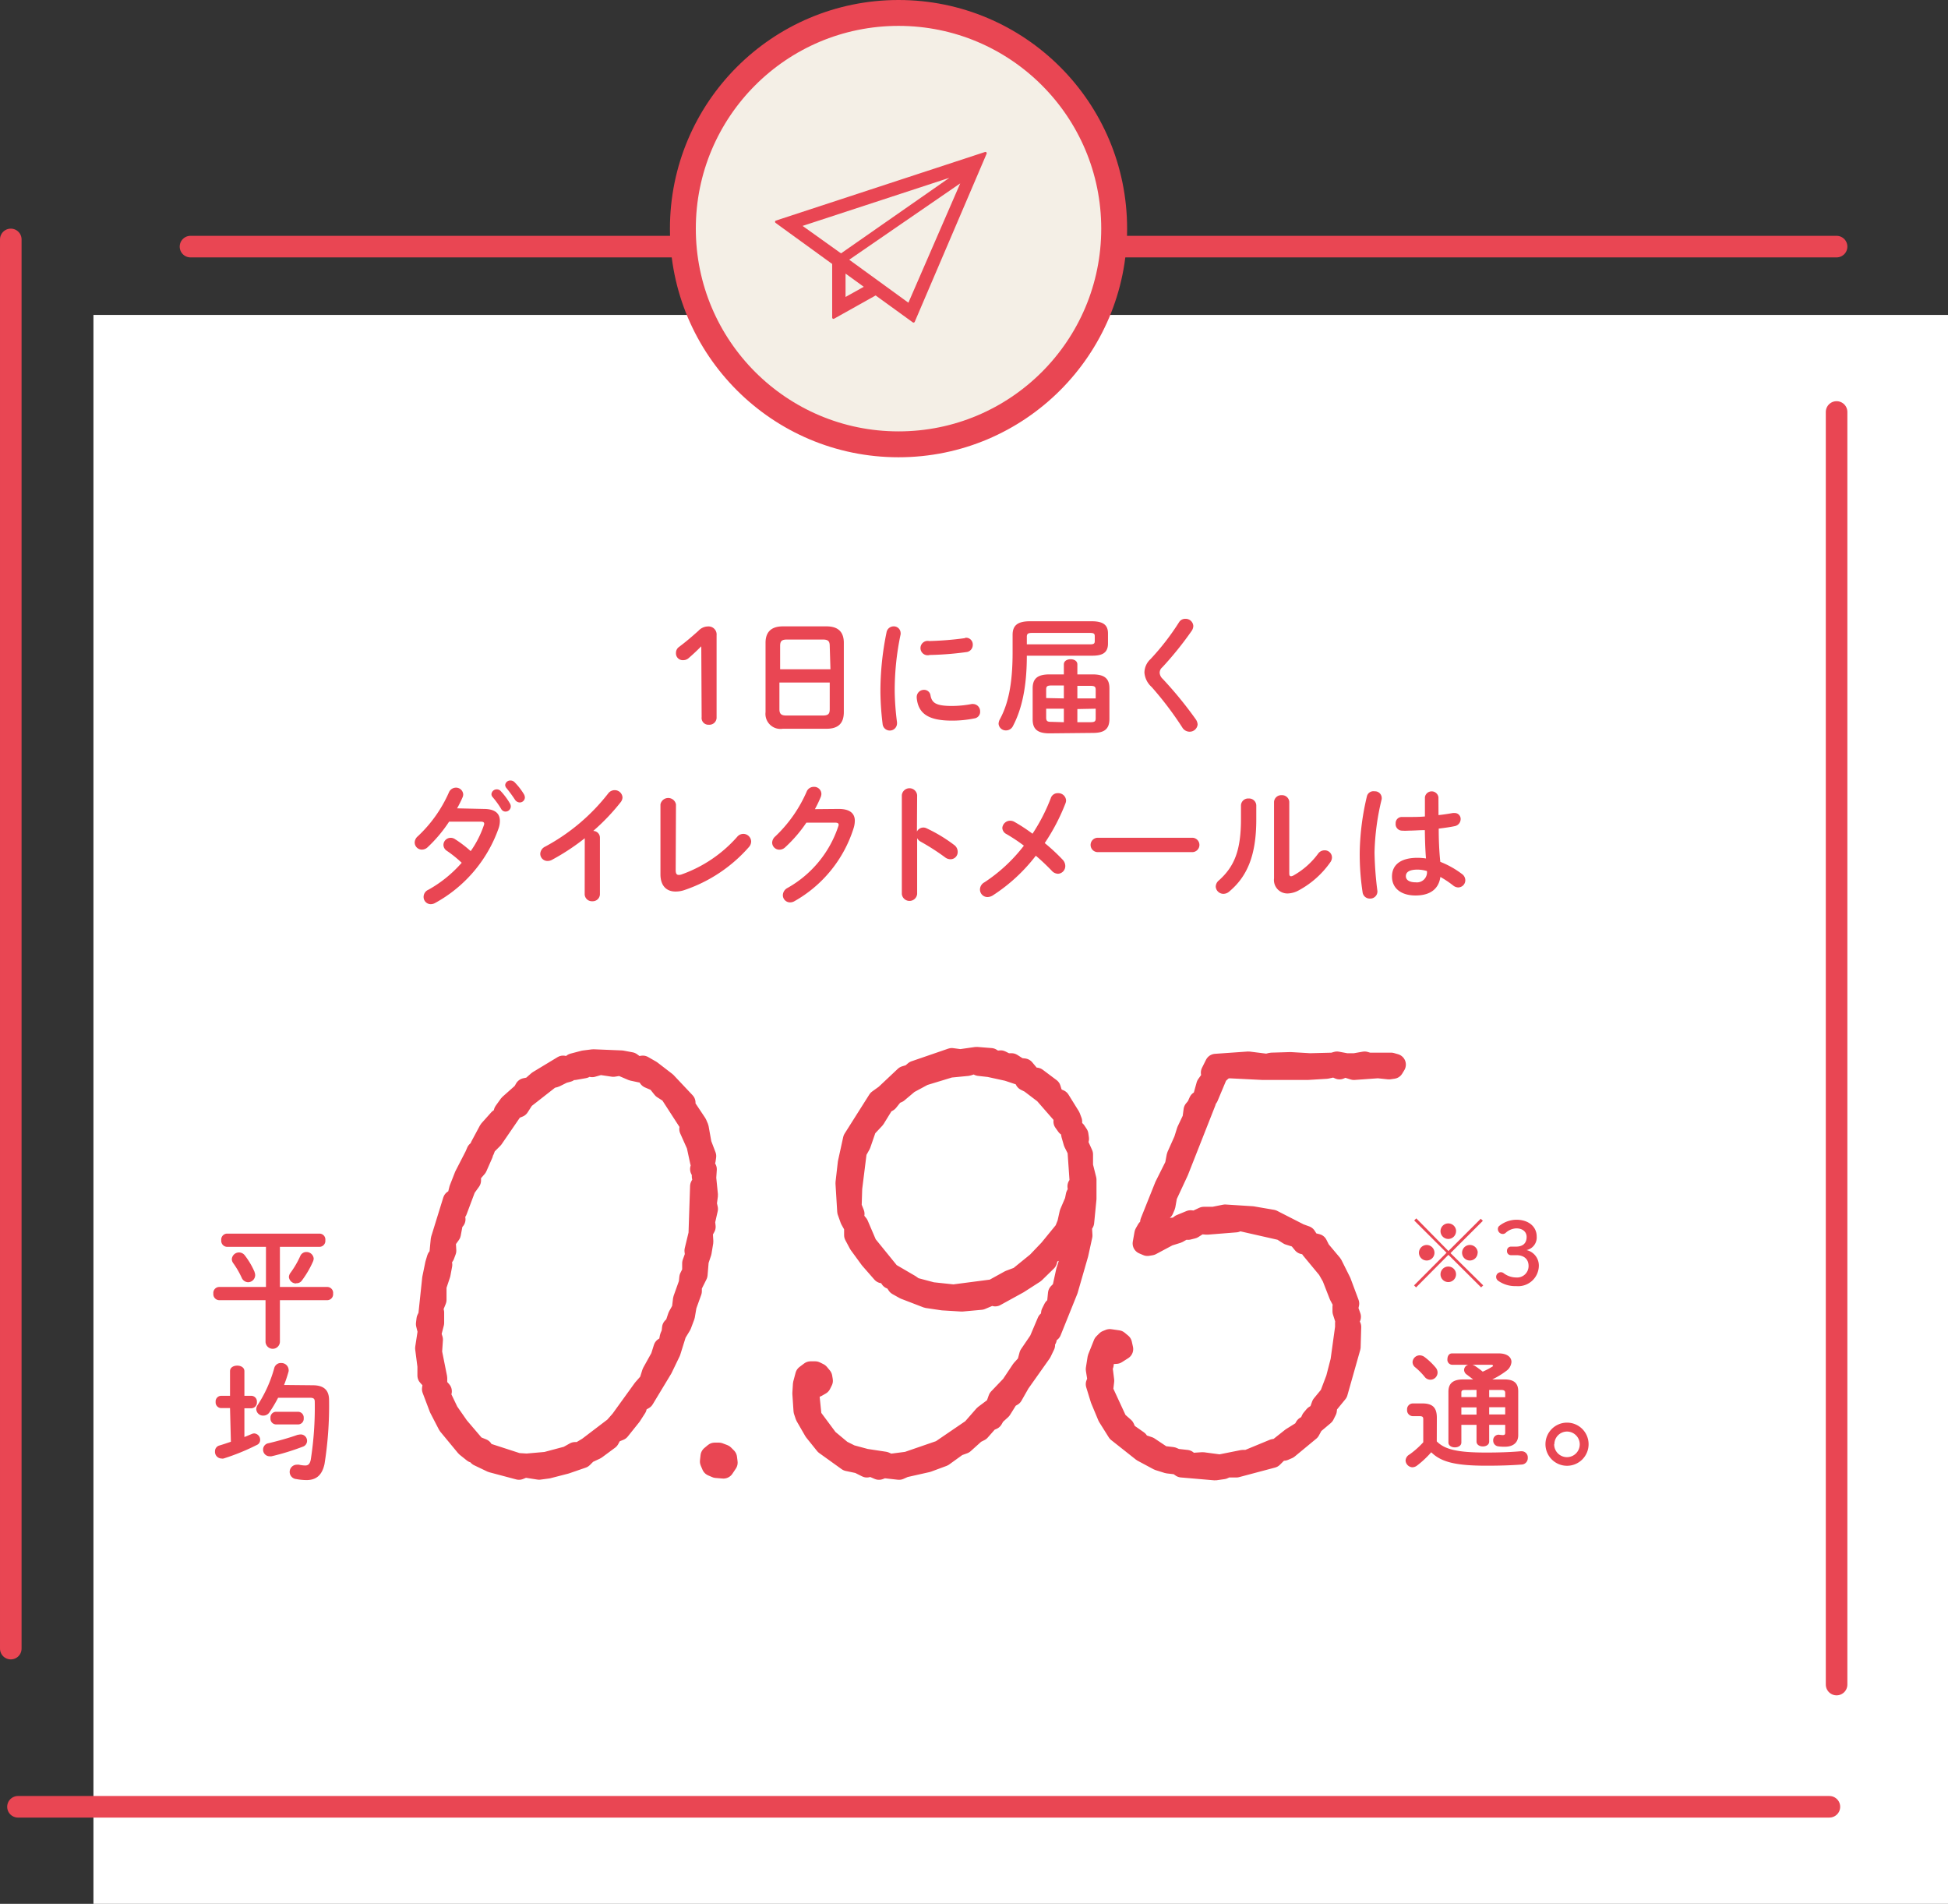 <svg xmlns="http://www.w3.org/2000/svg" viewBox="0 0 271 264.8"><rect x="0" y="0" width="271" height="264.8" fill="#333333" stroke="none"/><defs><style>.cls-3{fill:#e94653}</style></defs><g id="レイヤー_2" data-name="レイヤー 2"><g id="design"><path fill="#fff" d="M13 43.8h258v221H13z"/><path d="M98.22 162.63l-.08 1.2.24 2.4-.16 1.2.16.72-.4 1.76.08.72-.4.72.08 1.36-.24 1.44-.4 1.2-.16 1.92-.8 1.6v.72l-.72 2-.24 1.41-.48 1.28-.7 1.15-.8 2.56-1.12 2.32-2.56 4.24-.88.48-.16.72-.72 1.12-1.6 2-1 .4-.48.88-1.84 1.36-1.2.56-.64.64-2.32.8-2.48.64-1.2.16-2-.31-.8.32-3.76-1-1.84-.88.16-.64-.88.16-1-.8-2.48-3-1.2-2.32-1-2.64.17-1-.8-.88V190l-.32-2.48.32-2.08.4.4.15.48-.12 1.75.72 3.6v1.12l.64.72-.16.56 1.11 2.32 1.45 2.08 2.32 2.72 1 .4.24.48 4.68 1.52 1.28.08 2.72-.24 3-.8 1-.56h.64l1.2-.72 3.68-2.8.88-1 3.12-4.32.88-1 .4-1.28 1.2-2.16.4-1.28.64-.24.24-1.28.24-.56.08-.72.4-.4.4-1.2.56-1 .16-1.36.8-2.24.08-.8.4-.8v-1.2l.4-1.12-.08-.64.56-2.32.22-6.63.48-.88-.24-.48v-.56l-.24-.48.48-.24zm-36.88 12.56l.08.72-.24 1.28-.56 1.68v1.92l-.49 1.2.16.56V184l-.29 1.11-.48-.32-.16-.64.08-.64.24-.48.55-5.2.41-2 .24-.8zm5.76-14.72l-.81 1.84-.87 1v.88l-.72 1-1.2 3.2-.4.48.16.72-.64.16.24.56-.24 1.28-.72 1 .08 1.36-.24.64-.56.32.24-2.48L63.1 167l.56-.32.32-1.28.72-1.84 1.44-2.8.24-.56zm11.2-11.28l-1.12.56-.64.16-3.68 2.88-.72 1.12-.8.32-2.8 4.08-1 1-.24.64-.4-.48 1.2-2.24 1.36-1.52.56-.32.16-.72.72-1 1.88-1.67.32-.56.8-.16 1-.88 3.44-2.08.48.24.18.44zm19.2 12.4l-.5-2.32-1-2.24.24-.4-3-4.64-1-.64-.8-1-1.12-.48-.64-.88-.56.08-1.12-.24-1.68-.72-1 .16-1.82-.27-1.12.32-.56-.16-.56.32-1.36.24-.56-.24.4-.48 1.52-.4 1.28-.16 3.92.16 1.28.24.88.64.8-.16 1.12.64 2.08 1.6 2.64 2.8v.56l1.6 2.4.24.56.4 2.24.64 1.68-.08.56-.24.72zm2.17 42.48l-.56-.24-.24-.56.08-.72.48-.4h.57l.64.24.4.4.08.64-.48.72zm29.98-24.24l3 .32 5.52-.72 2.32-1.28 1.28-.48 2.56-2.08 1.68-1.76 2.16-2.64.4-1 .32-1.44.72-1.68.16-.8.32-.56-.09-.71.32-.4-.32-4.6-.56-1.12-.32-1.12v-.56l.48.16.32.48.08.56-.16.56.72 1.6v1.6l.48 1.92v2.64l-.32 3.28-.32.48.08 1.36-.56 2.56-1.44 5-2.32 5.76-.88.32.24.72-.32.32.08.56-.48 1-3 4.24-1 1.76-.56.32-1 1.6-.88.8-.32.56-.56.24-1.2 1.36-.64.32-1.6 1.44-.88.32-2 1.44-2.16.8-3.2.72-.72.32-2.16-.24-.64.24-1.12-.48-.56.16-1.12-.56-1.52-.32-3.12-2.24-1.51-1.88-1.2-2.08-.24-.72-.16-2.4.08-1.28.32-1.2.64-.48h.64l.48.24.4.48.08.48-.24.48-.56.32h-1l-.08 1.12.32 3.12 2.32 3.12 1.92 1.6 1.28.64 2.08.56 2.64.4.72.32 2.48-.32 4.64-1.6 4.4-3 1.68-1.92 1.6-1.2.4-1.12 1.76-1.84 1.44-2.16.8-.88.32-1.2 1.36-2 1.12-2.64.48-.4.08-.8.32-.64.48-.48.16-1.6.56-.56.56-2.56.8-2.48.48-2.56-.24-1.12-.56.32-1.2 2.16-1 .88-.8.16-.32 1.2-1.68 1.64-2.24 1.44-3.2 1.76-.48-.16-1.52.64-2.64.24-2.64-.16-2.16-.32-3.12-1.2-1-.56-.48-.72-.48-.16-.24-.4v-.32l2.88 1.68.56.4zm18.8-23.28l-.4-.56.56-.16-3.28-3.76-2-1.52-.64-.32-.08-.56-2.4-.8-2.56-.56-1.44-.16-.4-.4-1.2.4-2.48.24-3.68 1.12-2.08 1.12-1.52 1.28-.56.24-.8 1-.56.32-1.28 2.08-1.2 1.28-.8 2.32-.56 1-.64 5.12-.08 2.56.4 1-.16.64.72.88 1.2 2.8 3.12 3.84h-.88l-1.68-1.92-1.52-2.08-.64-1.2v-1.2l-.56-1-.4-1.12-.24-3.92.32-2.8.72-3.28 3.44-5.44 1-.72 2.72-2.56.8-.24.56-.48 5.12-1.76 1.2.16 2.24-.32 2 .16.64.4.72-.08.8.4h.72l1 .64.72.08 1 1.2.72.08 1.92 1.44.24.8.48.56.56.24 1.44 2.32.24.64v.72zm39.42 28l-.08 2.8-1.79 6.32-1.44 1.76-.08.72-.32.64-1.52 1.28-.48.88-3 2.48-.56.24h-.6l-1 1-5 1.33h-1.36l-.48.24-1.12.16-4.64-.4-.56-.4-1.36-.16-1.28-.4-2.24-1.2-3.44-2.72-1.33-2.12-1-2.4-.64-2.08.24-.56-.24-1.52.24-1.52.8-2 .4-.4.4-.16 1.12.16.48.4.16.72-.88.56-1.36.08-.32.4-.16 1.12-.4.4.32.56.16 1.28-.16 1.36 2 4.32 1 .88.32.72 1.6 1.12.32.48 1.2.4 1.92 1.28 1.36.16.56.24 1.44.16.48.64.56-.24 1.2-.08 2.4.32 3.2-.64h.64l3.68-1.52.56-.08 1.92-1.52 1.6-1 .32-.56.56-.32.32-.72.4-.48.64-.4.4-1.12 1.12-1.36.88-2.32.64-2.48.64-4.64V184zm-24-21.68l-1.6 3.44-.24 1.36-.24.56-.72.8v.72l-.56 1.76 1.36-.24 1.2-.4.72-.08.48-.4 1.36-.56.64.08 1.2-.56h1.36l1.6-.32 3.76.24 2.8.48 3.76 1.92.88.32.56.88 1 .24.4.8 1.68 2 1.2 2.4 1.12 3-.16.72.4 1.12-.24.48-.4-.24-.32-1v-.64l.16-.4-.64-1.2-1-2.56-.64-1.12-2.32-2.8-.32-.56-.8-.16-.72-.88-1.28-.4-1-.64-6-1.36-.4.24-4 .32-1-.08-1 .64-.64.16-.48-.08-1 .56-1.28.4-2.4 1.28-.48.08-.56-.24.24-1.36.32-.56.64-.16-.16-.88 2-5 1.44-2.88.24-1.28 1-2.24.4-1.28.8-1.68.16-1.2.4-.48.32-.72h.8zm29.92-14.32l-.56.08-1.52-.16-3.36.24-1.28-.4-.72.32-.72-.32-1.12.24-2.64.16h-6.16l-4.8-.24-.72.16-.88.8-1.31 3.12-.48.48v-.64l.4-1.44.8-1.12-.16-.64.56-1.12 4.56-.32 2.56.32.64-.16 2.64-.08 2.72.16 3.2-.08.56-.16 1.28.24h1.2l1.36-.24.56.16h3.12l.56.16z" stroke-linejoin="round" stroke="#e94653" stroke-linecap="round" stroke-width="3" fill="#e94653"/><path class="cls-3" d="M97.56 89.89c-.56.56-1.08 1.06-1.73 1.62a1.12 1.12 0 01-.79.31.94.94 0 01-1-1 1 1 0 01.41-.83c1-.75 1.78-1.42 2.72-2.26a1.82 1.82 0 011.33-.6 1.12 1.12 0 011.19 1.23v11.38a1 1 0 01-1.08 1.06.94.94 0 01-1-1.06zm11.34 11.47a2.09 2.09 0 01-2.4-2.31V89.4c0-1.44.74-2.28 2.4-2.28h6.1c1.66 0 2.39.84 2.39 2.28v9.65c0 1.59-.82 2.31-2.39 2.31zm6.53-11.52c0-.69-.25-.89-1-.89h-4.9c-.77 0-1 .2-1 .89v3.25h7zm-1 9.68c.77 0 1-.2 1-.88v-3.71h-7v3.71c0 .74.35.88 1 .88zm9.86-12.4a.94.94 0 011 .91.71.71 0 010 .2 37.7 37.7 0 00-.82 8 36.84 36.84 0 00.32 4.23v.15a1 1 0 01-1 1 1 1 0 01-1-.88 40.17 40.17 0 01-.31-4.45 40.69 40.69 0 01.85-8.32 1 1 0 01.96-.84zm8.17 11.07a14.82 14.82 0 002.72-.27.82.82 0 01.22 0 1 1 0 01.95 1 .92.92 0 01-.79 1 15.49 15.49 0 01-3.12.31c-3.33 0-4.71-1-4.91-3.19v-.09a1 1 0 011-1 .89.89 0 01.92.78c.2 1.04.76 1.46 3.01 1.46zm1.87-9.49a.94.94 0 011 1 1 1 0 01-.92 1 43.56 43.56 0 01-5.08.4 1 1 0 11-.07-1.94 43.88 43.88 0 004.95-.4zm8.52 2.5c0 4.38-.71 7.47-1.93 9.78a1.07 1.07 0 01-1 .61 1 1 0 01-1-.93 1.37 1.37 0 01.17-.6c1.13-2.09 1.78-4.77 1.78-9.34V88.3c0-1.24.61-1.89 2.41-1.89h8.61c1.71 0 2.25.62 2.25 1.7v1.4c0 1.44-1 1.69-2.25 1.69zm8.78-1.58c.58 0 .67-.13.67-.47v-.65c0-.34-.09-.47-.67-.47h-8.06c-.56 0-.72.13-.72.53v1.06zM146 102c-1.67 0-2.34-.59-2.34-1.94v-4.32c0-1.35.67-1.94 2.34-1.94h2v-1.39c0-.49.47-.72.94-.72s.94.23.94.72v1.39H152c1.67 0 2.34.59 2.34 1.94V100c0 1.58-.92 1.94-2.34 1.94zm2-4.86v-1.8h-1.67c-.65 0-.79.11-.79.58v1.17zm0 3.31v-1.88h-2.46v1.26c0 .56.3.57.79.57zm4.43-4.48c0-.47-.14-.58-.79-.58h-1.76v1.75h2.55zm-2.55 2.65v1.83h1.76c.65 0 .79-.1.79-.57v-1.31zm15.05-12.55a1.06 1.06 0 011.08 1 1.3 1.3 0 01-.21.65 47.13 47.13 0 01-4.09 5.08 1 1 0 00-.38.79 1.27 1.27 0 00.43.84 54.31 54.31 0 014.58 5.6 1.4 1.4 0 01.27.74 1.11 1.11 0 01-1.14 1 1.19 1.19 0 01-1-.6 46.66 46.66 0 00-4.26-5.62 3 3 0 01-1-2 2.59 2.59 0 01.85-1.88 34.44 34.44 0 004-5.18 1 1 0 01.87-.42zm-97.64 26.44c1.5 0 2.25.57 2.25 1.65a3.16 3.16 0 01-.16 1 19.07 19.07 0 01-8.86 10.44 1.25 1.25 0 01-.59.16 1 1 0 01-1-1 1.08 1.08 0 01.65-1 17.36 17.36 0 004.65-3.76 16.28 16.28 0 00-2.09-1.68 1 1 0 01-.45-.79 1 1 0 011-1 1.06 1.06 0 01.63.2 15.92 15.92 0 012.16 1.65 14 14 0 001.82-3.56.65.65 0 00.06-.26c0-.19-.15-.28-.49-.28h-4.39a19.41 19.41 0 01-3 3.57 1.17 1.17 0 01-.79.32 1 1 0 01-1-1 1.17 1.17 0 01.43-.85 18.63 18.63 0 004.32-6.08 1.07 1.07 0 011-.69 1 1 0 011 .92 1 1 0 01-.09.43 16.71 16.71 0 01-.76 1.53zm1.08-2.06a.73.73 0 01.76-.66.72.72 0 01.54.25 9.77 9.77 0 011.26 1.69.82.82 0 01.13.43.73.73 0 01-.74.72.69.69 0 01-.61-.39 12 12 0 00-1.19-1.64.61.61 0 01-.15-.4zm1.91-1.26a.7.7 0 01.74-.63.79.79 0 01.59.26 8.93 8.93 0 011.25 1.6 1 1 0 01.16.48.71.71 0 01-.72.71.82.82 0 01-.67-.4 19.41 19.41 0 00-1.19-1.62.68.68 0 01-.16-.4zm11.07 7.4a31.06 31.06 0 01-4.56 3 1.26 1.26 0 01-.63.16 1 1 0 01-1-1 1.16 1.16 0 01.69-1 27.71 27.71 0 008.75-7.38 1.13 1.13 0 01.9-.47 1.08 1.08 0 011.1 1 1.12 1.12 0 01-.25.67 29.21 29.21 0 01-3.82 4 .94.94 0 01.93.94v7.9a1 1 0 01-1.06.94 1 1 0 01-1.06-.94zM94 121c0 .51.13.69.44.69a1.18 1.18 0 00.41-.08 18.6 18.6 0 007.69-5.2 1.11 1.11 0 01.86-.43 1.1 1.1 0 011.1 1.06 1.19 1.19 0 01-.3.76 20.75 20.75 0 01-9 6 3.72 3.72 0 01-1.23.2c-1.26 0-2.09-.81-2.09-2.39v-9.73a1.1 1.1 0 012.16 0zm22.67-8.49c1.49 0 2.25.57 2.25 1.65a3.5 3.5 0 01-.16 1 17.78 17.78 0 01-8.25 10.19 1.23 1.23 0 01-.6.16 1 1 0 01-1-1 1.16 1.16 0 01.63-1 15.36 15.36 0 007.07-8.55.65.65 0 00.06-.25c0-.2-.15-.29-.49-.29h-4a19.15 19.15 0 01-2.94 3.42 1.17 1.17 0 01-.82.34 1 1 0 01-1-1 1.22 1.22 0 01.45-.86 19.06 19.06 0 004.34-6.19 1.06 1.06 0 011-.69 1 1 0 011.06 1 1.32 1.32 0 01-.09.41 17.27 17.27 0 01-.81 1.69zm10.89 3.15a1 1 0 01.88-.56 1 1 0 01.47.11 21 21 0 013.81 2.3 1.16 1.16 0 01.51.94 1 1 0 01-1 1.06 1.24 1.24 0 01-.76-.27 31.57 31.57 0 00-3.36-2.16 1.26 1.26 0 01-.52-.5v7.76a1.07 1.07 0 01-2.13 0V110.6a1.07 1.07 0 012.13 0zM140 116a1 1 0 01-.56-.85 1.1 1.1 0 011.1-1 1.24 1.24 0 01.6.17 23.82 23.82 0 012.5 1.64 25.6 25.6 0 002.54-4.94 1 1 0 011-.7 1.08 1.08 0 011.13 1 1.14 1.14 0 01-.09.43 28.06 28.06 0 01-2.88 5.51 26.51 26.51 0 012.5 2.32 1.29 1.29 0 01.36.87 1.07 1.07 0 01-1 1.08 1.21 1.21 0 01-.9-.44c-.61-.63-1.37-1.37-2.2-2.07a23.85 23.85 0 01-6 5.53 1.49 1.49 0 01-.7.22 1.05 1.05 0 01-1.07-1.05 1.15 1.15 0 01.62-1 22.4 22.4 0 005.49-5.1A23.87 23.87 0 00140 116zm25.86.52a1 1 0 010 2h-13.14a1 1 0 010-2zm6.78-4.52a1 1 0 011.08-.94 1 1 0 011.05.94v2c0 5-1.28 7.92-3.76 10a1.22 1.22 0 01-.81.32 1.07 1.07 0 01-1.07-1 1.15 1.15 0 01.44-.87c2.14-1.92 3.07-4.14 3.07-8.53zm6.72 9.47c0 .27.07.41.25.41a.83.83 0 00.36-.13 10.8 10.8 0 003.39-3 1.08 1.08 0 01.88-.48 1 1 0 011.06 1 1.18 1.18 0 01-.21.63 12.76 12.76 0 01-4.42 3.94 3.37 3.37 0 01-1.54.43 1.87 1.87 0 01-1.89-2.1v-10.65a1 1 0 011.06-.92 1 1 0 011.06.92zm11.86-11.41a.94.94 0 011 .88 1.48 1.48 0 010 .2 34.12 34.12 0 00-1 7.43 47.42 47.42 0 00.4 5.35v.16a1 1 0 01-1.05.9 1 1 0 01-1-.81 35.16 35.16 0 01-.41-5.61 35.69 35.69 0 011-7.8.93.93 0 011.06-.7zm8.9 3.31c.7-.07 1.36-.18 2-.29a1 1 0 01.23 0 .82.82 0 01.85.87 1 1 0 01-.8.95c-.7.15-1.47.25-2.25.35 0 1.54.06 3.09.22 4.62a12.64 12.64 0 013 1.68 1.08 1.08 0 01.48.88 1 1 0 01-1 1 1.16 1.16 0 01-.69-.27 13.8 13.8 0 00-1.78-1.19c-.2 1.5-1.22 2.58-3.46 2.58-2 0-3.27-1-3.27-2.63s1.2-2.61 3.54-2.61a8.25 8.25 0 011.19.09c-.11-1.32-.14-2.63-.16-3.94-.77 0-1.53.07-2.23.07a7.71 7.71 0 01-1 0 .9.9 0 01-.83-1 .85.85 0 01.86-.9h1c.7 0 1.44 0 2.21-.07v-2.68a.95.95 0 011.88 0zm-1.61 7.78a4.89 4.89 0 00-1.28-.2c-1.26 0-1.65.4-1.65.92s.48.85 1.38.85a1.4 1.4 0 001.55-1.57zm1.37 79.33c1.1 1.11 2.83 1.55 6.86 1.55 1.87 0 3.42-.06 4.81-.18h.12a.85.85 0 01.87.91.89.89 0 01-.87.94c-1.46.11-3 .16-4.89.16-4.38 0-6.32-.54-7.67-1.87a13.44 13.44 0 01-2 1.87 1.12 1.12 0 01-.63.22 1 1 0 01-.94-.92 1 1 0 01.53-.85 11.84 11.84 0 001.93-1.71v-3.18c0-.33-.07-.45-.54-.45h-.92a.82.82 0 01-.79-.89.81.81 0 01.79-.88h1.35c1.46 0 2 .63 2 2zm-.18-10.3a1.09 1.09 0 01.29.72 1 1 0 01-1 1 1 1 0 01-.81-.42 9.29 9.29 0 00-1.33-1.33.92.92 0 01-.34-.7 1 1 0 011-.94 1.15 1.15 0 01.68.24 9.28 9.28 0 011.51 1.43zm7.47 8v2.32c0 .45-.43.68-.88.68s-.88-.23-.88-.68v-2.32h-2.11v2.45c0 .45-.45.68-.9.68s-.9-.23-.9-.68v-7.06c0-1.19.67-1.71 2.07-1.71h1.37l-.88-.67a.81.81 0 01-.38-.65.76.76 0 01.61-.72H202a.69.69 0 01-.64-.77c0-.42.21-.81.64-.81h6.5c1.19 0 1.77.54 1.77 1.19a1.69 1.69 0 01-.74 1.26 11.24 11.24 0 01-1.93 1.17h1.7c1.27 0 1.91.48 1.91 1.64v6.12c0 1-.67 1.6-1.84 1.6-.27 0-.6 0-.9-.05a.79.79 0 01-.74-.81.76.76 0 01.7-.81h.11a4.93 4.93 0 00.5.05c.29 0 .36-.09.36-.33v-1.09zm-3.37-4.85c-.39 0-.5.09-.5.38v.61h2.11v-1zm1.61 3.42v-1h-2.11v1zm-.58-6.93a1.65 1.65 0 01.36.16 11.57 11.57 0 011.08.8 10.38 10.38 0 001.32-.69.19.19 0 00.12-.16s-.07-.11-.21-.11zm4.57 3.91c0-.31-.19-.4-.52-.4h-1.71v1h2.23zm0 2h-2.23v1h2.23zm11.6 5.14a3 3 0 11-3-3 3 3 0 013 3zm-4.79 0a1.78 1.78 0 101.78-1.76 1.76 1.76 0 00-1.75 1.76zM38.94 179h6.61a.82.82 0 01.79.92.83.83 0 01-.79.92h-6.61v5.76a1 1 0 01-2 0v-5.76h-6.46a.84.84 0 01-.8-.92.83.83 0 01.8-.92H37v-5.58h-5.43a.84.84 0 01-.79-.92.83.83 0 01.79-.92h12.9a.82.82 0 01.79.92.83.83 0 01-.79.92h-5.53zm-3.53-2.07a1.32 1.32 0 01.09.41 1 1 0 01-1 1 1 1 0 01-.87-.61 11.81 11.81 0 00-1.19-2.05 1 1 0 01-.19-.54 1 1 0 011-.94 1 1 0 01.8.4 10.61 10.61 0 011.36 2.3zm5.78 1.58a1 1 0 01-1-.88 1.06 1.06 0 01.23-.61 12.67 12.67 0 001.35-2.32.91.91 0 01.87-.56 1 1 0 011 .9 1.14 1.14 0 01-.11.45A13.45 13.45 0 0142 178.1a.9.9 0 01-.81.38zM32 195.84h-1.33A.79.79 0 0130 195a.78.78 0 01.72-.86H32v-3.42c0-.53.49-.78 1-.78s1 .25 1 .78v3.42h1a.79.79 0 01.74.86.8.8 0 01-.74.87h-1v4c.33-.12.65-.27 1-.41a.9.9 0 01.36-.09.88.88 0 01.83.9.74.74 0 01-.45.7 30.4 30.4 0 01-4.64 1.89.78.78 0 01-.29 0 .93.93 0 01-.9-1 .82.82 0 01.61-.81c.49-.14 1-.32 1.6-.52zm11.49-3.17c1.6 0 2.29.7 2.29 2.09a51.71 51.71 0 01-.63 8.84c-.35 1.67-1.25 2.26-2.51 2.26a7.94 7.94 0 01-1.42-.14 1 1 0 01-.92-1 1 1 0 011-1 1.67 1.67 0 01.29 0 4.3 4.3 0 00.88.11c.38 0 .63-.18.76-.79a47.2 47.2 0 00.56-8.05c0-.44-.15-.58-.67-.58h-4.43a19.45 19.45 0 01-1.19 2 1 1 0 01-.85.48.94.94 0 01-1-.9 1.11 1.11 0 01.22-.61 18.15 18.15 0 002.28-5.09.94.94 0 011-.71 1 1 0 011 .89.83.83 0 010 .27 19 19 0 01-.63 1.89zm-2 6.89a1.55 1.55 0 01.35-.05.89.89 0 01.88.9.86.86 0 01-.61.81 33.62 33.62 0 01-4.34 1.33 1.27 1.27 0 01-.26 0 .91.91 0 01-.91-.94.89.89 0 01.77-.88c1.21-.29 2.68-.68 4.05-1.17zm0-3.2a.8.8 0 01.76.88.79.79 0 01-.76.88h-3.11a.8.8 0 01-.75-.88.79.79 0 01.75-.88z"/><path d="M26.5 34.3h229m-253 217h252m1-194v177m-254-5v-196" fill="none" stroke-miterlimit="10" stroke="#e94653" stroke-linecap="round" stroke-width="3"/><path class="cls-3" d="M206.34 178.78l-.29.28-4.55-4.53-4.5 4.53-.28-.28 4.52-4.54-4.5-4.49.29-.29 4.47 4.54 4.5-4.49.29.29-4.5 4.49zm-6.78-4.54a1.08 1.08 0 11-1.08-1.08 1.09 1.09 0 011.08 1.08zm3-3a1.08 1.08 0 11-1.08-1.08 1.09 1.09 0 011.09 1.07zm0 6a1.08 1.08 0 11-2.16 0 1.08 1.08 0 112.16 0zm3-3a1.08 1.08 0 11-1.08-1.08 1.09 1.09 0 011.1 1.08zm5.33-.85c1 0 1.49-.5 1.49-1.35 0-.7-.55-1.19-1.43-1.19a2.32 2.32 0 00-1.46.6.61.61 0 01-.43.18.69.69 0 01-.68-.67.54.54 0 01.18-.44 3.85 3.85 0 012.39-.87c1.75 0 2.83 1 2.83 2.33a1.79 1.79 0 01-1.41 1.89 2.21 2.21 0 011.71 2.14 2.88 2.88 0 01-3.16 2.87 4.09 4.09 0 01-2.51-.75.67.67 0 01-.27-.55.65.65 0 011-.53 2.92 2.92 0 001.79.63 1.59 1.59 0 001.72-1.61c0-.92-.62-1.49-1.68-1.49h-.75a.55.55 0 01-.57-.6.55.55 0 01.57-.59z"/><path d="M136.11 25.44a3.11 3.11 0 00-.65-1.37 1.51 1.51 0 00-.21-.23 3.1 3.1 0 00-2.21-.92h-16.32a3.1 3.1 0 00-2.21.92 2.39 2.39 0 00-.22.23 3.21 3.21 0 00-.64 1.37 3.08 3.08 0 00-.06.61v11.46a3 3 0 00.26 1.24 2.83 2.83 0 00.66 1l.21.2a3.12 3.12 0 002 .72H133a3.12 3.12 0 002-.72l.21-.2a2.83 2.83 0 00.66-1 3 3 0 00.26-1.24V26.05a3.08 3.08 0 00-.02-.61zM115.64 25a1.52 1.52 0 011.08-.45H133a1.52 1.52 0 011.08.45l.14.16-8.56 7.45a1.2 1.2 0 01-.82.31 1.24 1.24 0 01-.83-.31l-8.54-7.45a.65.65 0 01.17-.16zm-.45 12.54V26.78l6.19 5.4-6.19 5.4zM133 39h-16.28a1.51 1.51 0 01-.76-.2l6.53-5.69.61.53a2.7 2.7 0 003.56 0l.61-.53 6.53 5.69a1.54 1.54 0 01-.8.2zm1.53-1.53a.17.17 0 010 .07l-6.18-5.39 6.19-5.4z" fill="#f4efe6"/><circle cx="125" cy="31.8" r="30" stroke-width="3.6" fill="#f4efe6" stroke-miterlimit="10" stroke="#e94653" stroke-linecap="round"/><path d="M108 30.85l1.19.87 6.76 4.9v7.55l5.88-3.29 5.26 3.81 10-23.38zm3.26.51l21.92-7.18L117 35.46zm6.19 10.25V37.7l3.05 2.21zm9 .77l-8.62-6.26L134 25z" stroke-width=".36" stroke-linejoin="round" stroke="#e94653" stroke-linecap="round" fill="#e94653"/></g></g></svg>